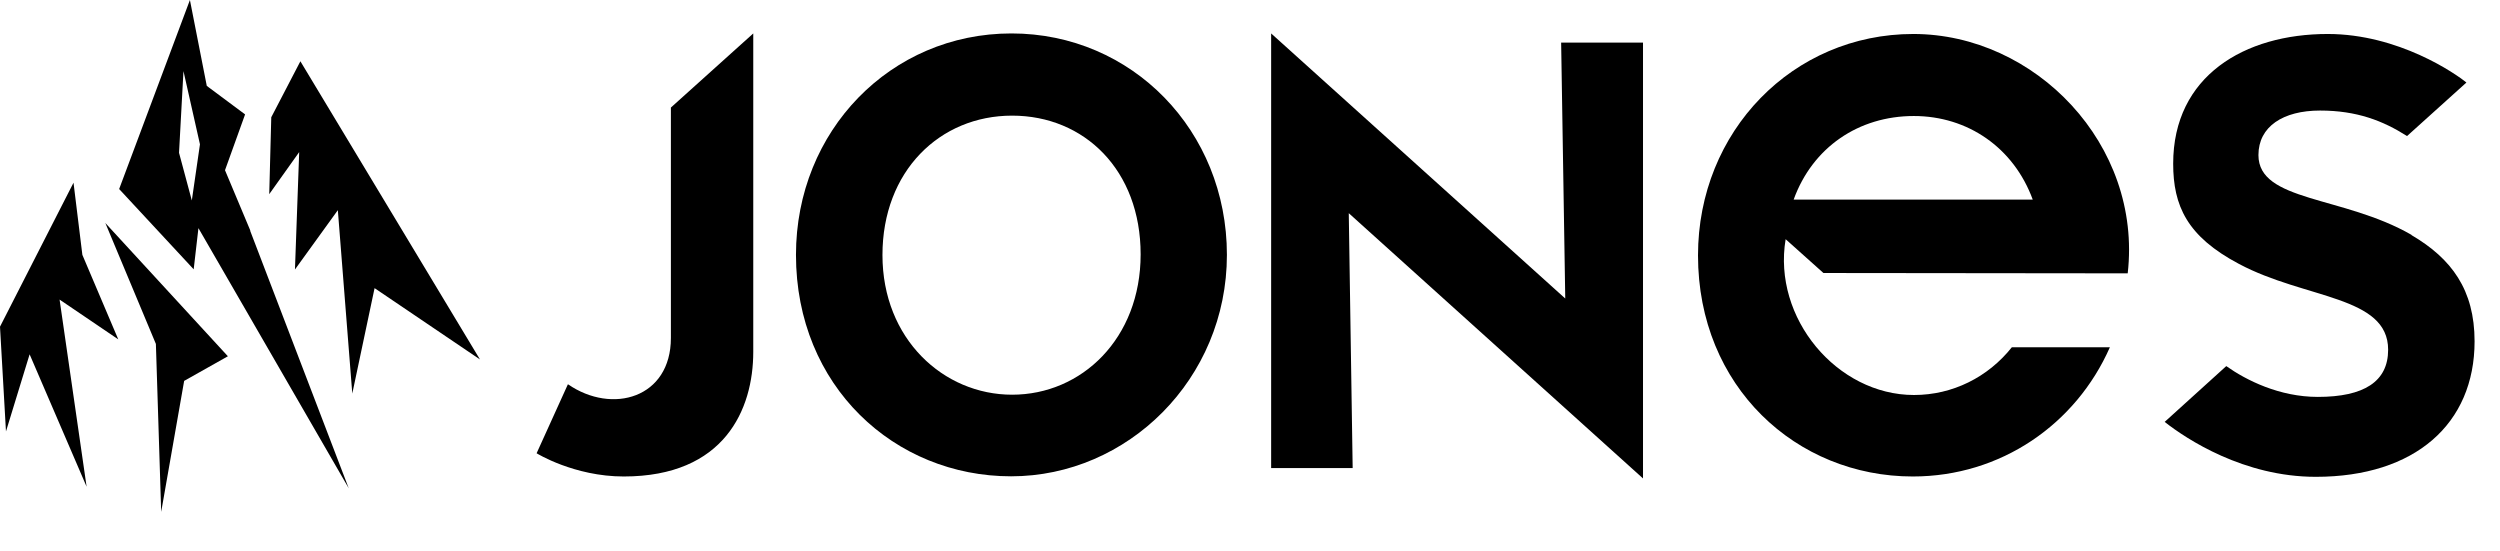 <svg width="59" height="13" viewBox="0 0 59 13" fill="none" xmlns="http://www.w3.org/2000/svg">
<path d="M0.141 10.182L0 7.71L1.735 4.312L1.944 6.015L2.791 8.009L1.406 7.07L2.044 11.486L0.699 8.362L0.141 10.182Z" fill="black"/>
<path d="M6.961 6.36L7.973 4.96L8.314 9.288L8.84 6.8L11.327 8.483L7.089 1.446L6.402 2.767L6.354 4.582L7.061 3.589L6.961 6.36Z" fill="black"/>
<path d="M3.804 12.08L4.346 8.989L5.378 8.408L2.486 5.263L3.679 8.117L3.804 12.08Z" fill="black"/>
<path d="M4.527 4.731L4.225 3.606L4.33 1.678L4.719 3.406L4.527 4.731ZM5.908 5.442L5.31 4.017L5.784 2.7L4.88 2.027L4.482 0L2.812 4.461L4.571 6.356L4.683 5.384L8.23 11.523L5.904 5.446L5.908 5.442Z" fill="black"/>
<path d="M56.91 5.542C55.299 4.615 53.299 4.765 53.299 3.66C53.299 2.983 53.886 2.609 54.753 2.609C55.621 2.609 56.239 2.85 56.806 3.211L58.207 1.948C57.962 1.745 56.609 0.802 54.934 0.802C52.974 0.802 51.287 1.79 51.287 3.863C51.287 4.852 51.612 5.579 52.837 6.227C54.4 7.062 56.36 6.975 56.36 8.254C56.36 9.006 55.789 9.367 54.701 9.367C53.793 9.367 53.01 8.973 52.54 8.64L51.086 9.957C51.604 10.364 52.954 11.253 54.653 11.253C56.998 11.253 58.4 9.999 58.4 8.055C58.4 6.838 57.854 6.102 56.914 5.55" fill="black"/>
<path d="M23.886 9.315C22.267 9.315 20.826 8.001 20.826 6.019C20.826 4.038 22.179 2.729 23.886 2.729C25.593 2.729 26.919 4.017 26.919 6.003C26.919 7.988 25.529 9.315 23.886 9.315ZM23.87 0.789C21.018 0.789 18.785 3.086 18.785 6.015C18.785 9.118 21.115 11.241 23.862 11.241C26.609 11.241 28.955 8.948 28.955 6.015C28.955 3.082 26.714 0.789 23.87 0.789Z" fill="black"/>
<path d="M15.833 7.976C15.833 9.392 14.452 9.791 13.403 9.068L12.664 10.697C12.664 10.697 13.548 11.245 14.72 11.245C17.098 11.245 17.777 9.662 17.777 8.304V0.789L15.833 2.538V7.976Z" fill="black"/>
<path d="M36.94 7.045L29.999 0.789V11.046H31.923L31.831 5.031L38.775 11.291V1.005H36.843L36.94 7.045Z" fill="black"/>
<path d="M45.166 2.738C46.439 2.738 47.523 3.485 47.973 4.711H42.33C42.776 3.477 43.864 2.738 45.166 2.738ZM50.214 6.451C50.56 3.412 48.03 0.802 45.154 0.802C42.314 0.802 40.073 3.095 40.073 6.028C40.073 9.126 42.394 11.245 45.142 11.245C47.222 11.245 48.993 10.011 49.793 8.196H47.479C46.917 8.902 46.081 9.322 45.17 9.322C43.355 9.322 41.829 7.507 42.141 5.645L43.033 6.443L50.214 6.451Z" fill="black"/>
</svg>
